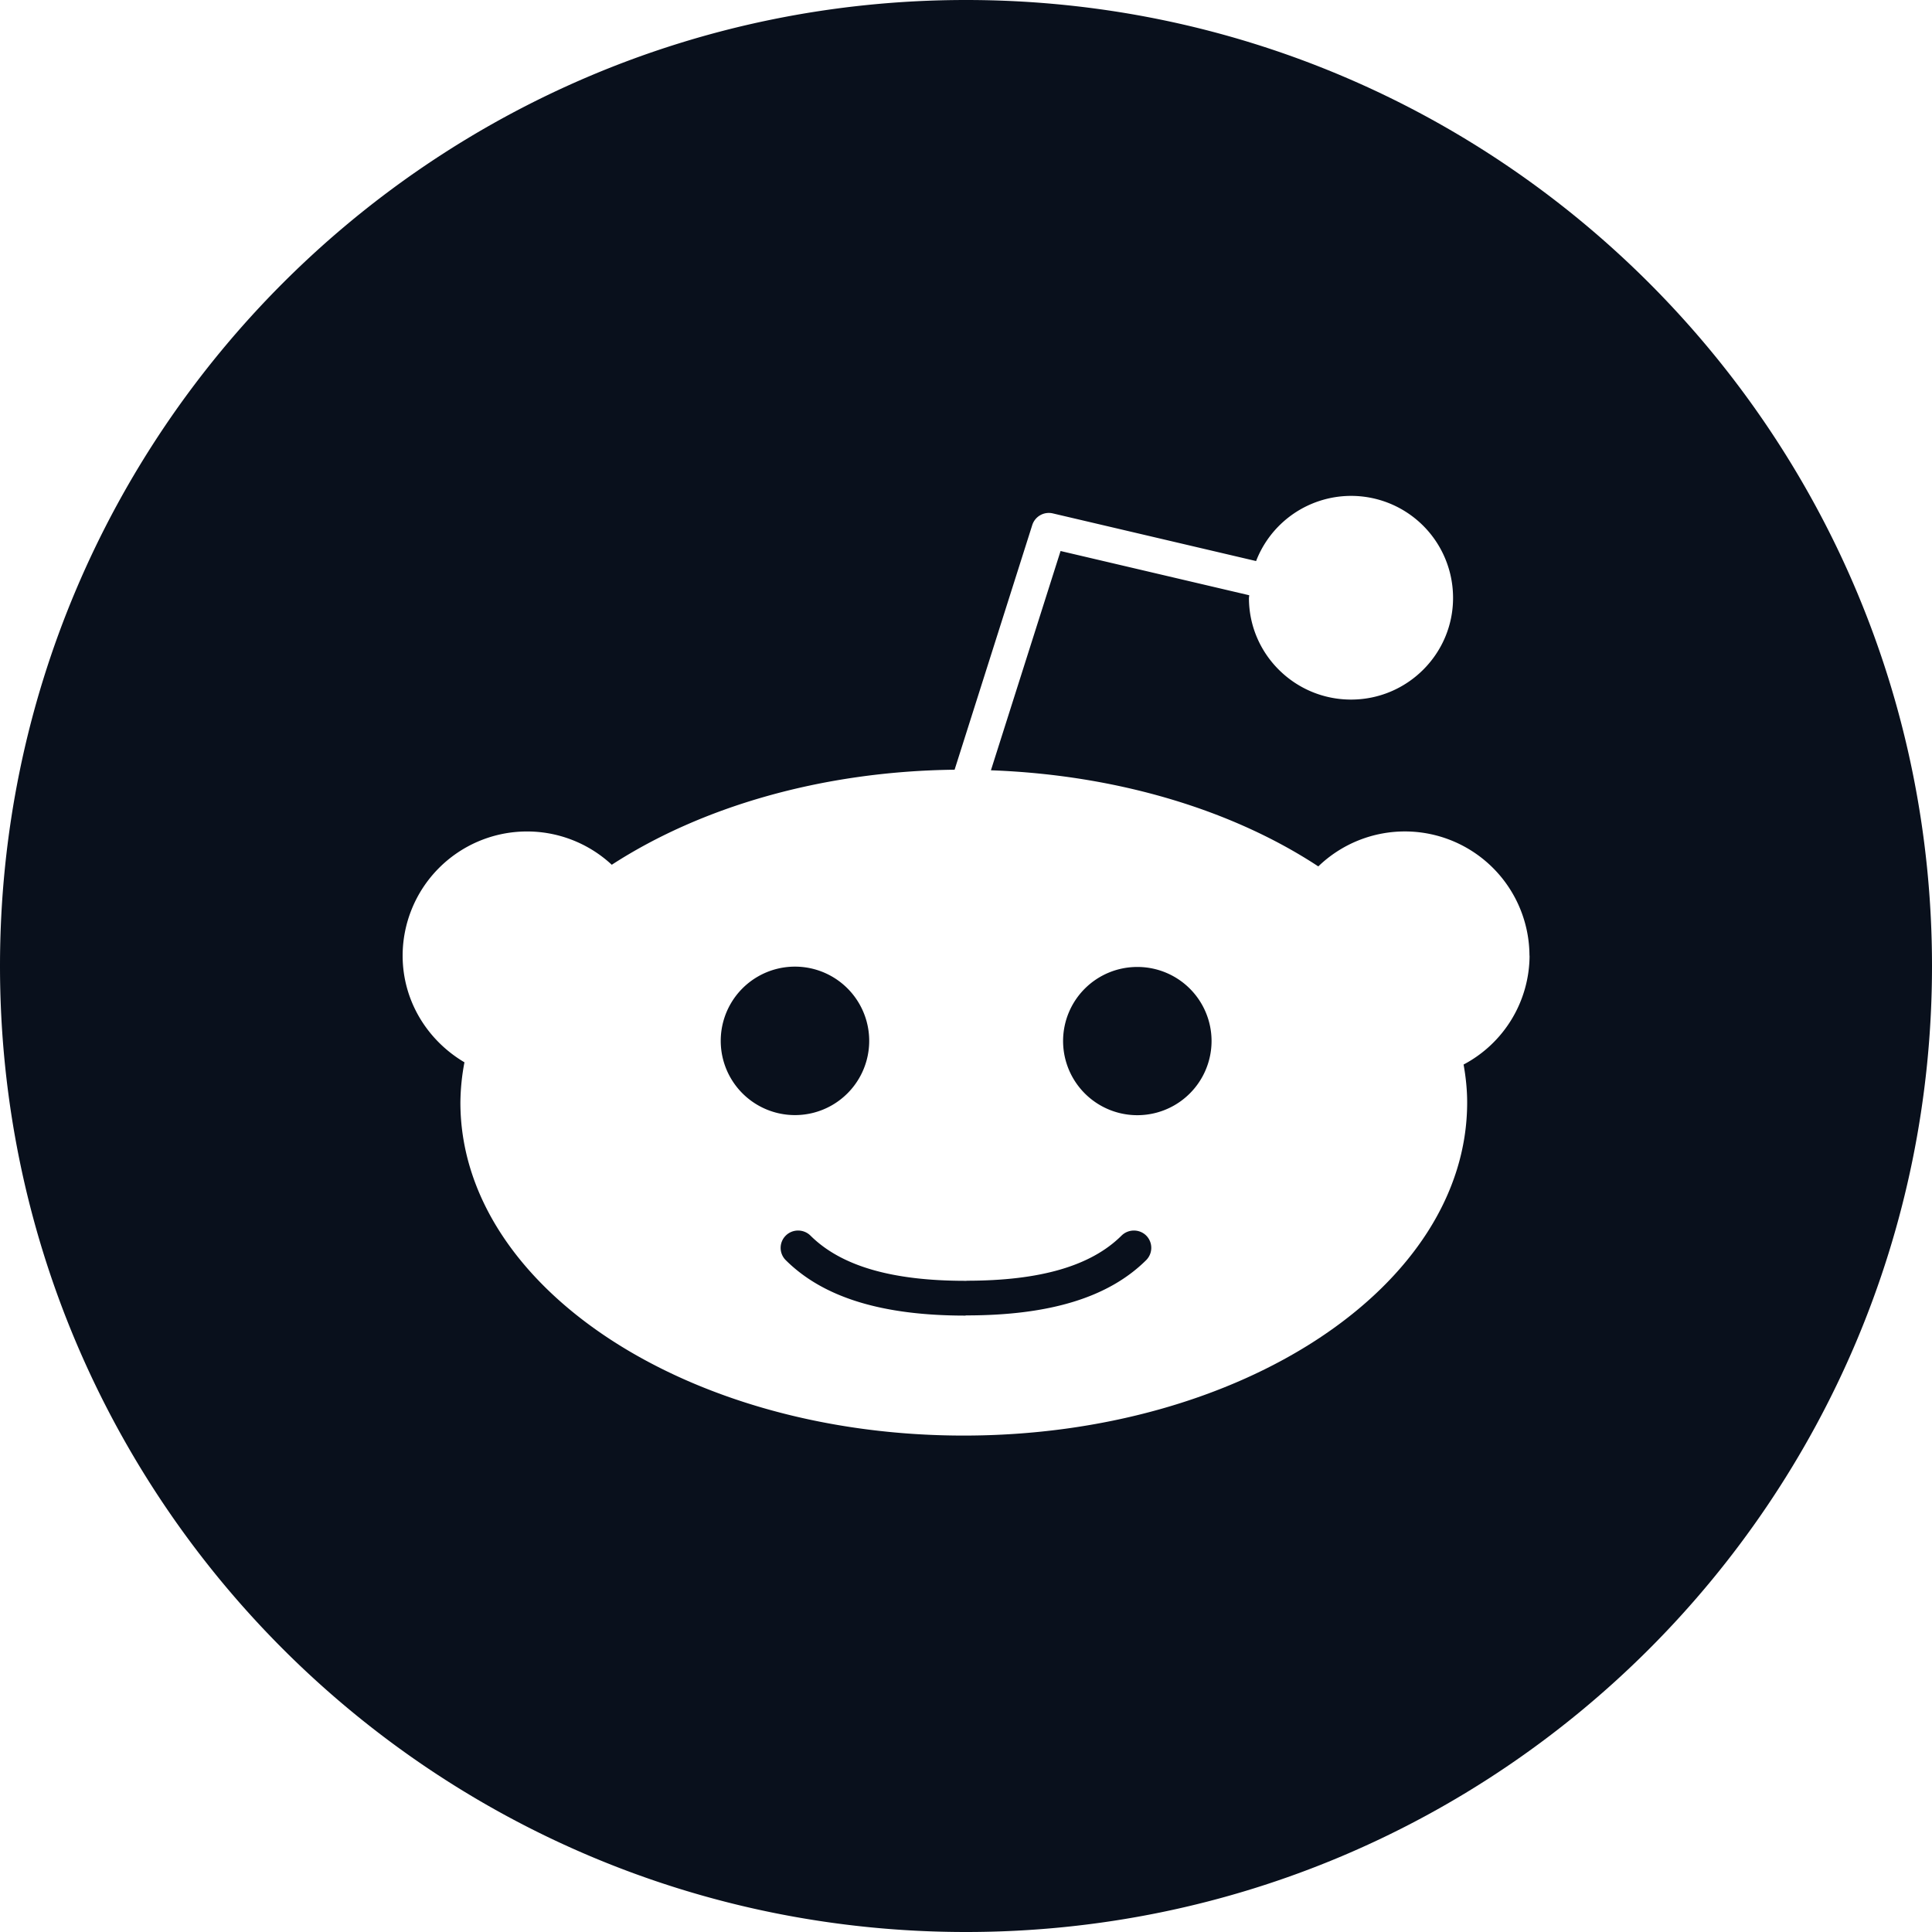 <svg
  xmlns="http://www.w3.org/2000/svg"
  width="20"
  height="20"
  fill="none"
  viewBox="0 0 20 20"
>
  <g clip-path="url(#clip0_4330_972)">
    <path
      fill="#09101C"
      d="M11.865 12.79a.18.18 0 0 1 0 .255c-.388.385-.995.572-1.86.572L10 13.617l-.007.002c-.863 0-1.471-.188-1.859-.574a.179.179 0 0 1 0-.254c.07-.07.185-.07.256 0 .316.314.84.468 1.604.468l.006.001.007-.002c.762 0 1.287-.153 1.603-.467.071-.07.186-.07.256 0Zm-2.867-2.015a.768.768 0 0 0-1.537 0 .768.768 0 0 0 1.537 0ZM20 10c0 5.523-4.477 10-10 10-5.522 0-10-4.477-10-10C0 4.478 4.478 0 10 0c5.523 0 10 4.478 10 10Zm-4.167-.107a1.29 1.29 0 0 0-2.186-.924c-.88-.579-2.071-.947-3.389-.995l.721-2.27 1.953.458-.003.028c0 .58.474 1.052 1.057 1.052.582 0 1.056-.472 1.056-1.052a1.055 1.055 0 0 0-2.039-.382L10.9 5.315a.18.18 0 0 0-.214.12l-.804 2.533c-1.38.016-2.63.388-3.549.984a1.288 1.288 0 0 0-2.165.94c0 .472.259.88.64 1.105a2.315 2.315 0 0 0-.042.416c0 1.901 2.338 3.448 5.21 3.448 2.874 0 5.212-1.547 5.212-3.448 0-.133-.014-.264-.037-.393a1.28 1.28 0 0 0 .683-1.127Zm-4.06.117a.767.767 0 0 0-.768.766.768.768 0 0 0 1.537 0 .767.767 0 0 0-.769-.766Z"
    />
  </g>
  <defs>
    <clipPath id="clip0_4330_972">
      <path fill="#fff" d="M0 0h20v20H0z" />
    </clipPath>
  </defs>
</svg>
